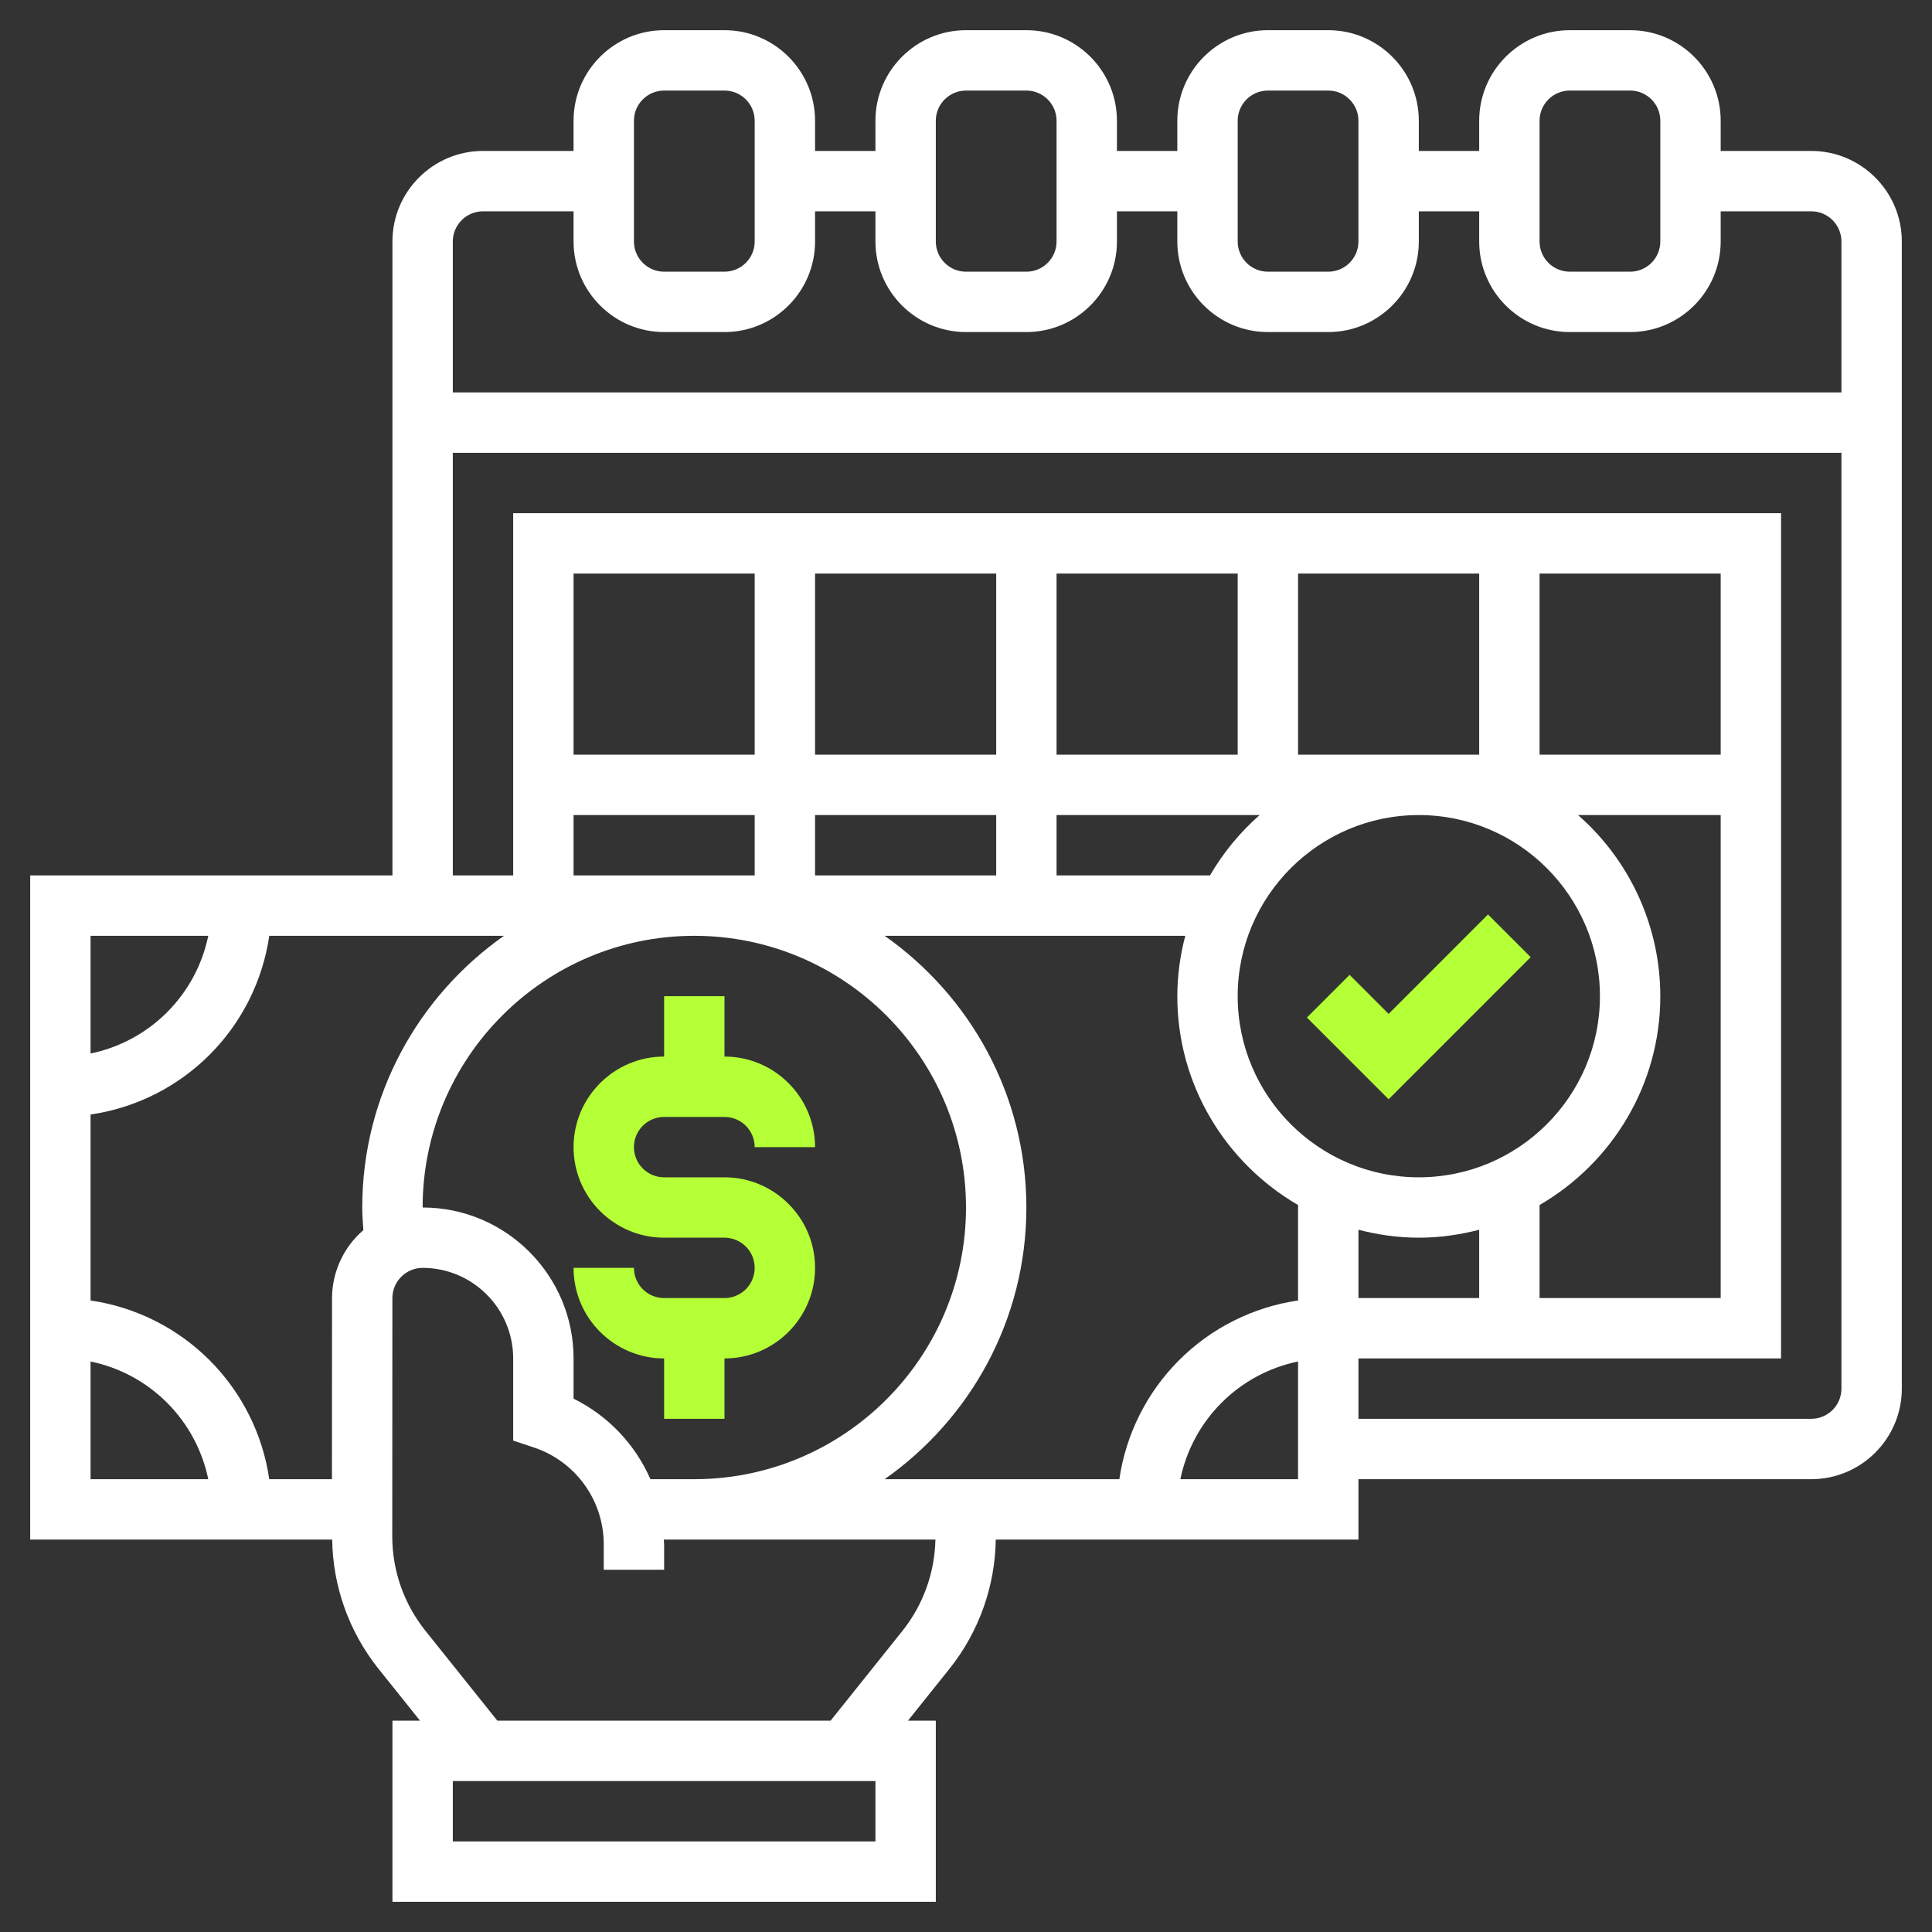 <svg width="512" height="512" viewBox="0 0 512 512" fill="none" xmlns="http://www.w3.org/2000/svg">
<rect x="0" y="0" width="512" height="512" fill="#333333" stroke="none"/>
<path d="M192 344H176C173.878 344 171.843 343.157 170.343 341.657C168.843 340.157 168 338.122 168 336H152C152 349.232 162.768 360 176 360V376H192V360C205.232 360 216 349.232 216 336C216 322.768 205.232 312 192 312H176C173.878 312 171.843 311.157 170.343 309.657C168.843 308.157 168 306.122 168 304C168 301.878 168.843 299.843 170.343 298.343C171.843 296.843 173.878 296 176 296H192C194.122 296 196.157 296.843 197.657 298.343C199.157 299.843 200 301.878 200 304H216C216 290.768 205.232 280 192 280V264H176V280C162.768 280 152 290.768 152 304C152 317.232 162.768 328 176 328H192C194.122 328 196.157 328.843 197.657 330.343C199.157 331.843 200 333.878 200 336C200 338.122 199.157 340.157 197.657 341.657C196.157 343.157 194.122 344 192 344ZM394.336 242.344L368 268.688L357.656 258.344L346.344 269.656L368 291.312L405.648 253.656L394.336 242.344Z" fill="#B5FF36"/>
<path d="M480 40H456V32C456 18.768 445.232 8 432 8H416C402.768 8 392 18.768 392 32V40H376V32C376 18.768 365.232 8 352 8H336C322.768 8 312 18.768 312 32V40H296V32C296 18.768 285.232 8 272 8H256C242.768 8 232 18.768 232 32V40H216V32C216 18.768 205.232 8 192 8H176C162.768 8 152 18.768 152 32V40H128C114.768 40 104 50.768 104 64V232H8V408H88.032C88.208 420.413 92.493 432.417 100.216 442.136L111.312 456H104V504H248V456H240.616L251.696 442.152C259.422 432.428 263.709 420.418 263.888 408H360V392H480C493.232 392 504 381.232 504 368V64C504 50.768 493.232 40 480 40ZM408 32C408 27.592 411.584 24 416 24H432C436.416 24 440 27.592 440 32V64C440 68.408 436.416 72 432 72H416C411.584 72 408 68.408 408 64V32ZM328 32C328 27.592 331.584 24 336 24H352C356.416 24 360 27.592 360 32V64C360 68.408 356.416 72 352 72H336C331.584 72 328 68.408 328 64V32ZM248 32C248 27.592 251.584 24 256 24H272C276.416 24 280 27.592 280 32V64C280 68.408 276.416 72 272 72H256C251.584 72 248 68.408 248 64V32ZM168 32C168 27.592 171.584 24 176 24H192C196.416 24 200 27.592 200 32V64C200 68.408 196.416 72 192 72H176C171.584 72 168 68.408 168 64V32ZM24 248H55.192C53.608 255.678 49.81 262.723 44.267 268.267C38.723 273.81 31.678 277.608 24 279.192V248ZM24 392V360.808C31.678 362.392 38.723 366.19 44.267 371.733C49.81 377.277 53.608 384.322 55.192 392H24ZM96.296 326C93.704 328.229 91.621 330.989 90.188 334.093C88.756 337.197 88.007 340.573 87.992 343.992L87.968 392H71.36C69.617 380.059 64.067 368.999 55.534 360.466C47.001 351.933 35.941 346.383 24 344.64V295.36C35.941 293.617 47.001 288.067 55.534 279.534C64.067 271.001 69.617 259.941 71.36 248H133.56C110.888 263.936 96 290.24 96 320C96 322.024 96.16 324.008 96.296 326ZM200 216V232H152V216H200ZM152 200V152H200V200H152ZM184 248C223.704 248 256 280.296 256 320C256 359.704 223.704 392 184 392H172.368C168.304 382.709 161.091 375.15 152 370.656V360C152 337.944 134.056 320 112 320C112 280.296 144.296 248 184 248ZM264 216V232H216V216H264ZM216 200V152H264V200H216ZM232 488H120V472H232V488ZM239.192 432.152L220.112 456H131.808L112.712 432.136C107.048 425.049 103.959 416.248 103.952 407.176L103.984 344.008C103.99 341.885 104.837 339.85 106.339 338.35C107.841 336.849 109.877 336.004 112 336C125.232 336 136 346.768 136 360V381.768L141.472 383.592C146.87 385.386 151.565 388.835 154.891 393.449C158.217 398.063 160.004 403.608 160 409.296V416H176V409.296C176 408.856 175.92 408.432 175.912 408H247.896C247.717 416.786 244.659 425.271 239.192 432.152ZM344 392H312.808C314.392 384.322 318.19 377.277 323.733 371.733C329.277 366.19 336.322 362.392 344 360.808V392ZM344 344.64C332.059 346.383 320.999 351.933 312.466 360.466C303.933 368.999 298.383 380.059 296.64 392H234.44C257.112 376.064 272 349.76 272 320C272 290.24 257.112 263.936 234.44 248H314.112C312.728 253.221 312.018 258.598 312 264C312 287.624 324.904 308.256 344 319.344V344.64ZM333.808 216C328.591 220.591 324.15 225.994 320.656 232H280V216H333.808ZM280 200V152H328V200H280ZM328 264C328 237.528 349.528 216 376 216C402.472 216 424 237.528 424 264C424 290.472 402.472 312 376 312C349.528 312 328 290.472 328 264ZM344 200V152H392V200H344ZM408 200V152H456V200H408ZM456 216V344H408V319.344C427.096 308.256 440 287.632 440 264C439.995 254.907 438.046 245.921 434.285 237.642C430.524 229.364 425.037 221.985 418.192 216H456ZM392 325.896V344H360V325.896C365.128 327.224 370.464 328 376 328C381.536 328 386.872 327.224 392 325.896ZM488 368C488 370.122 487.157 372.157 485.657 373.657C484.157 375.157 482.122 376 480 376H360V360H472V136H136V232H120V120H488V368ZM488 104H120V64C120 59.592 123.584 56 128 56H152V64C152 77.232 162.768 88 176 88H192C205.232 88 216 77.232 216 64V56H232V64C232 77.232 242.768 88 256 88H272C285.232 88 296 77.232 296 64V56H312V64C312 77.232 322.768 88 336 88H352C365.232 88 376 77.232 376 64V56H392V64C392 77.232 402.768 88 416 88H432C445.232 88 456 77.232 456 64V56H480C484.416 56 488 59.592 488 64V104Z" fill="white"/>
</svg>
